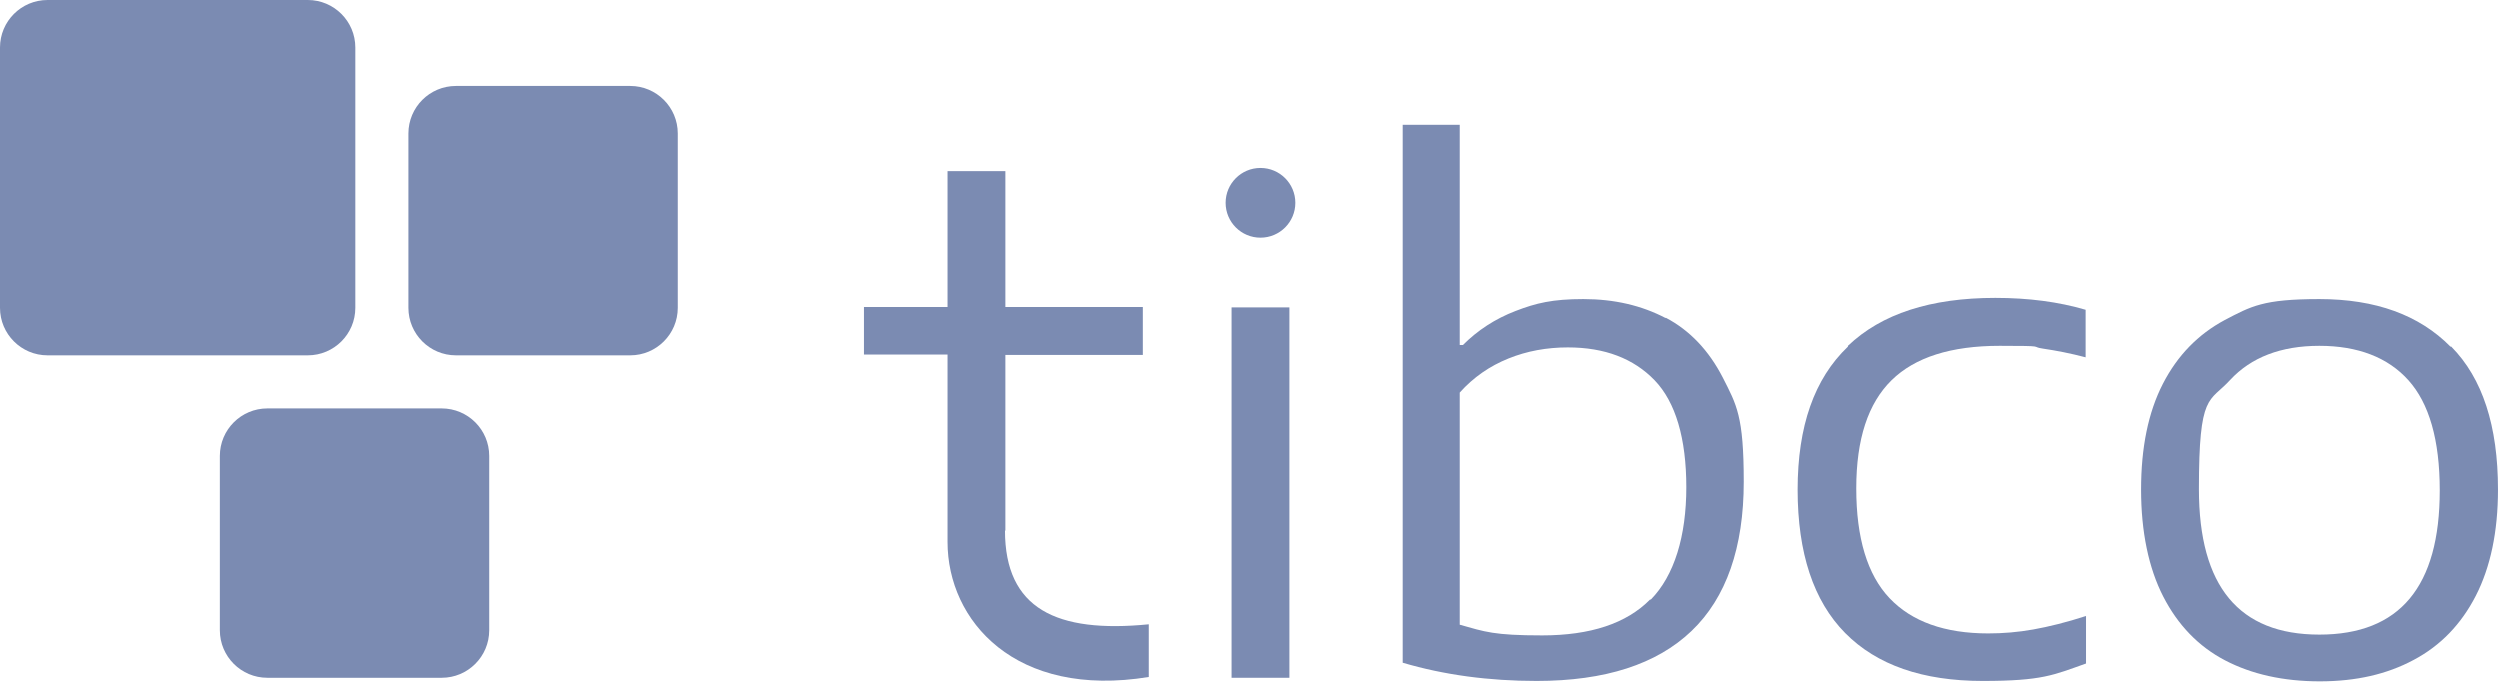 <svg width="747" height="204" viewBox="0 0 747 204" fill="none" xmlns="http://www.w3.org/2000/svg">
<path d="M385.273 91.85H367.992V202.52H385.273V91.85Z" fill="#7B8BB2"/>
<path d="M300.406 158.607V106.053H341.478V91.731H300.406V51.133H283.125V91.731H258.15V105.935H283.125V161.921C283.125 185.475 303.365 208.793 343.254 202.283V186.54C315.675 189.263 300.288 181.924 300.288 158.488L300.406 158.607Z" fill="#7B8BB2"/>
<path d="M497.718 95.046C490.498 91.258 482.331 89.364 473.098 89.364C463.866 89.364 459.013 90.548 452.858 92.915C446.703 95.282 441.495 98.715 437.116 103.094H436.169V37.284H419.125V198.022C431.553 201.691 444.928 203.467 459.131 203.467C479.608 203.467 494.995 198.495 505.411 188.553C515.827 178.61 521.035 163.578 521.035 143.93C521.035 124.281 518.905 120.967 514.762 112.8C510.619 104.752 504.938 98.715 497.718 94.927V95.046ZM493.102 179.084C486 186.304 475.229 189.855 460.788 189.855C446.348 189.855 443.744 188.789 436.169 186.659V117.298C440.312 112.682 445.164 109.368 450.727 107.119C456.291 104.87 462.209 103.805 468.482 103.805C479.49 103.805 488.13 107.119 494.404 113.629C500.677 120.139 503.873 131.028 503.873 145.587C503.873 160.146 500.322 171.982 493.22 179.202L493.102 179.084Z" fill="#7B8BB2"/>
<path d="M552.165 103.568C542.105 113.155 537.133 127.359 537.133 146.297C537.133 165.235 541.868 179.557 551.337 189.145C560.806 198.732 574.536 203.467 592.409 203.467C610.282 203.467 613.596 201.691 623.302 198.259V184.055C617.502 185.949 612.176 187.251 607.559 188.079C602.943 188.908 598.446 189.263 594.066 189.263C581.046 189.263 571.222 185.712 564.594 178.729C557.965 171.745 554.651 160.737 554.651 145.942C554.651 131.147 558.202 120.494 565.185 113.629C572.169 106.764 582.94 103.331 597.499 103.331C612.057 103.331 606.376 103.568 610.4 104.16C614.425 104.752 618.686 105.58 623.183 106.764V92.56C615.135 90.193 606.139 89.009 596.197 89.009C576.903 89.009 562.226 93.744 552.165 103.331V103.568Z" fill="#7B8BB2"/>
<path d="M732.195 103.568C722.844 94.099 709.825 89.364 693.017 89.364C676.209 89.364 672.658 91.495 664.728 95.638C656.798 99.899 650.643 106.172 646.263 114.694C641.884 123.216 639.753 133.751 639.753 146.297C639.753 158.844 642.002 169.733 646.382 178.255C650.761 186.777 656.916 193.169 664.846 197.312C672.777 201.454 682.246 203.585 693.135 203.585C704.025 203.585 713.257 201.454 721.187 197.193C729.236 192.932 735.391 186.541 739.77 178.018C744.15 169.496 746.399 158.844 746.399 146.297C746.399 127.241 741.783 113.037 732.432 103.568H732.195ZM693.017 189.618C668.989 189.618 657.034 175.178 657.034 146.179C657.034 117.18 660.112 120.375 666.385 113.51C672.658 106.764 681.536 103.331 693.017 103.331C704.498 103.331 713.494 106.764 719.649 113.629C725.804 120.494 728.999 131.383 728.999 146.534C728.999 175.296 717.045 189.618 693.017 189.618Z" fill="#7B8BB2"/>
<path d="M376.632 71.018C382.384 71.018 387.048 66.355 387.048 60.602C387.048 54.849 382.384 50.186 376.632 50.186C370.879 50.186 366.216 54.849 366.216 60.602C366.216 66.355 370.879 71.018 376.632 71.018Z" fill="#7B8BB2"/>
<path d="M131.975 122.033H79.895C72.051 122.033 65.692 128.392 65.692 136.236V188.316C65.692 196.161 72.051 202.52 79.895 202.52H131.975C139.82 202.52 146.179 196.161 146.179 188.316V136.236C146.179 128.392 139.82 122.033 131.975 122.033Z" fill="#7B8BB2"/>
<path d="M91.968 0H14.204C6.359 0 0 6.359 0 14.204V91.968C0 99.813 6.359 106.172 14.204 106.172H91.968C99.813 106.172 106.172 99.813 106.172 91.968V14.204C106.172 6.359 99.813 0 91.968 0Z" fill="#7B8BB2"/>
<path d="M188.316 25.685H136.236C128.392 25.685 122.033 32.044 122.033 39.888V91.968C122.033 99.813 128.392 106.172 136.236 106.172H188.316C196.161 106.172 202.52 99.813 202.52 91.968V39.888C202.52 32.044 196.161 25.685 188.316 25.685Z" fill="#7B8BB2"/>
</svg>
